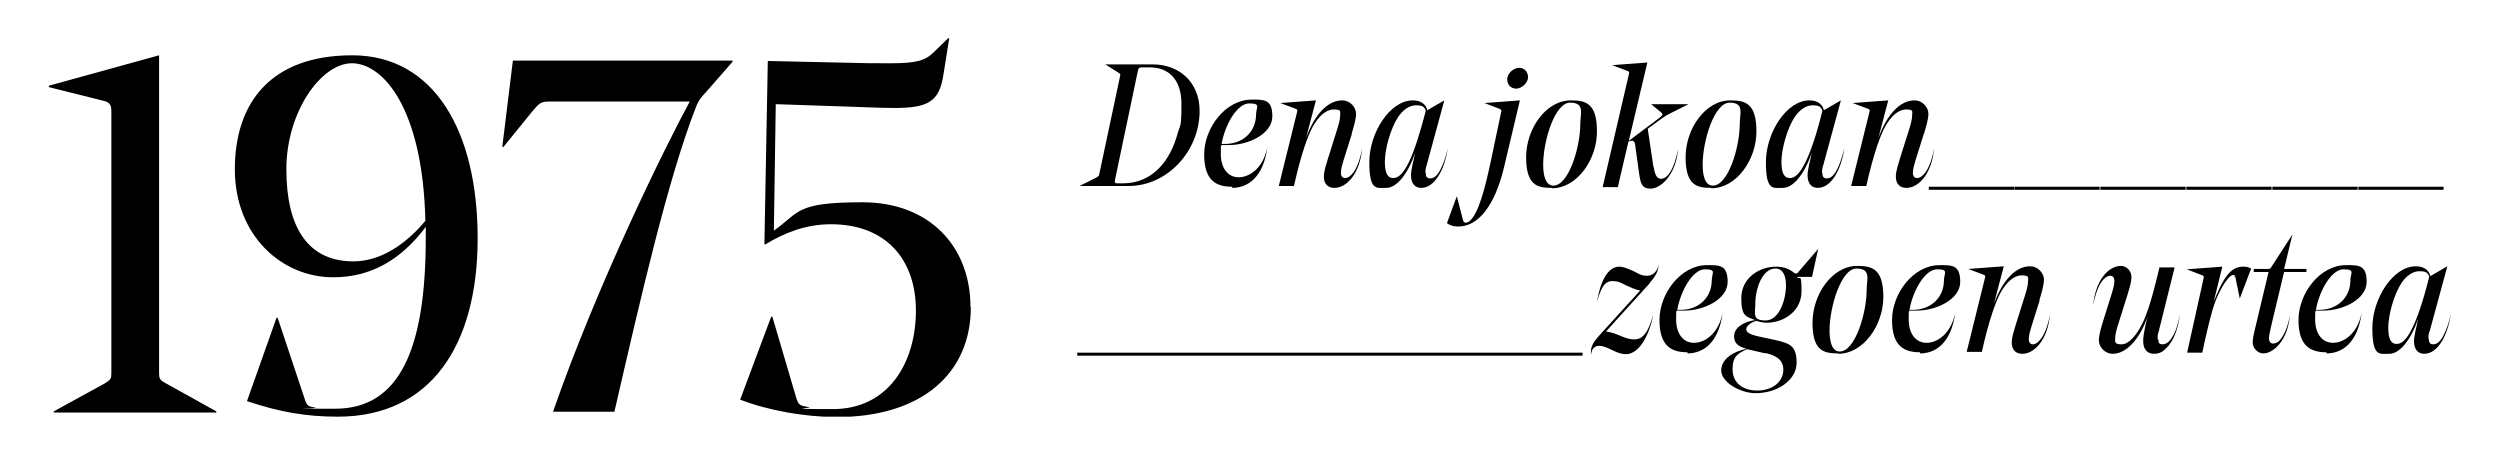 <svg xmlns="http://www.w3.org/2000/svg" xmlns:xlink="http://www.w3.org/1999/xlink" id="Capa_1" viewBox="0 0 660 120"><defs><style>      .st0 {        fill: none;      }      .st1 {        clip-path: url(#clippath);      }    </style><clipPath id="clippath"><rect class="st0" x="12.9" y="10" width="634.1" height="100"></rect></clipPath></defs><g class="st1"><path d="M256.2,81c0-15.8-10.7-27.6-28.5-27.6s-16.5,2.6-23.4,7.5l.5-33.4,20.6.7c3.2.1,7.1.3,10.9.3,8.8,0,11.6-1.8,12.7-8.4l1.6-10h-.3l-3.8,3.7c-2.2,2.2-4.7,2.9-11.2,2.9s-5.8,0-9.8-.1l-22.8-.5-.9,48.4h.3c4.9-3,10.6-5.3,17.3-5.3,14.2,0,22.4,9,22.4,22.8s-7.3,26-21.9,26-4.7-.3-6.3-.5c-2.4-.4-2.8-.5-3.4-2.5l-6.3-21.4h-.3l-8.2,21.9c7.4,2.9,17.3,4.6,25.5,4.6,22.4,0,35.4-11.5,35.4-29M183.8,28.1c.8-2,1.7-2.8,2.6-3.8l7-8v-.3h-58l-2.8,22.8h.3l7.8-9.6c1.8-2.1,2.1-2.4,4.7-2.4h36.7c-6.1,11.2-24.3,47.9-36.1,81.9h16.2c6.9-29.9,14.1-61.5,21.6-80.6M93.3,69c-12.1,0-17.7-9.1-17.7-24.3s9.2-28,17.3-28,18.7,11.6,19.4,41.6c-5.1,6.1-11.7,10.7-19,10.7M88,73.2c9.8,0,17.8-4.5,24.4-13.3v3c0,29.6-7.1,45-23.9,45s-3.6,0-5.3-.3c-1.7-.3-2.1-.4-2.6-1.8l-7.3-21.9h-.3l-7.8,22c8.7,2.9,15.6,4.1,24,4.1,24.4,0,36.9-18.7,36.9-47.1s-11.6-48.3-33.1-48.3-31,12.5-31,30.1,12.5,28.5,25.9,28.5M12.9,22.7v.3l14.8,3.7c1.6.5,1.7,1.5,1.7,2.8v68.9c0,1.5-.1,1.8-1.7,2.8l-13.5,7.4v.3h42.9v-.3l-13.3-7.4c-1.7-.9-1.8-1.3-1.8-2.8V14.6l-29,8h-.1Z"></path><path d="M641.3,73.1c-1.6,6.5-3.1,10.7-4.4,13.4-1.6,3.3-2.9,4.3-4.2,4.3s-2.2-1-2.2-4.3,1.5-8.8,3.5-11.8c1.2-1.8,2.9-3.1,4.7-3.1s2.2.4,2.6,1.4M641.1,89.4c0-.6,0-1.3.4-2.2l4.6-16.9h0l-4.5,2.6c-.3-1.4-1.5-2.6-3.8-2.6-6.1,0-11.5,8.6-11.5,16.3s1.9,6.8,4.5,6.8,5.5-3.3,7.6-9.2h0c-.5,2.2-1.1,4.5-1.1,5.9,0,2.2,1.1,3.3,2.7,3.3,3.6,0,6.2-4.9,7-10.4h0c-.5,2.3-1.2,4.2-1.9,5.5-.8,1.6-1.7,2.4-2.7,2.4s-1.2-.6-1.2-1.5M620.5,74c0,4.6-3.5,7.8-8.2,7.8s-.6,0-.9,0c.9-5.1,4.1-10.7,7.3-10.7s1.8,1,1.8,3M614.2,93.3c3.8,0,8.2-2.4,9.3-10.8h0c-1.1,5.6-4.7,8-7.6,8s-4.7-2.5-4.7-6.1,0-1.6.2-2.4c.6,0,1.3,0,1.9,0,5.3,0,11.5-3,11.5-7.6s-2.3-4.4-5.5-4.4c-6.8,0-12.5,7.4-12.5,14.5s3.4,8.5,7.4,8.5M608.6,71h-5.6l2.2-9.1h0l-5.7,8.8c0,.2-.4.3-.7.3h-3.8v.8h3.9l-3.5,14.7c-.3,1.3-.7,2.8-.7,4s1.2,2.8,2.8,2.8,3.1-1.1,4.2-2.4c1.1-1.3,2.5-3.7,2.9-8h0c-.4,2.6-1.3,5-2.4,6.5-.6.9-1.4,1.3-2.1,1.3s-1.1-.6-1.1-1.4.4-2.2.7-3.7l3.3-13.8h5.9v-.8h-.3ZM590.1,73l1.2,5.8h0l3-7.9c-.8-.5-1.6-.5-2.2-.5-3.3,0-5.3,3.2-7.7,9.3h0l2.3-9.3-9.4.7h0l3.9,1.5c.6.2.7.3.5,1.1l-4.3,19.4h4c2.4-11.2,3.3-13.5,4.6-16.1,1-2,1.8-3,2.4-3.7.4-.4.8-.7,1.2-.7s.3,0,.4.5M569.6,89.5c0-.5,0-1.3.3-2l4.2-16.9h-4c-2.3,9.8-3.8,13.7-5.1,15.9-1.2,2.1-3,4.4-4.9,4.4s-1.7-.6-1.7-1.6.4-2.4.9-4l2.3-7.3c.5-1.7,1.1-3.4,1.1-4.9s-1.2-2.9-2.8-2.9c-3.2,0-6.7,3.7-7.3,10.4h0c.3-1.8,1-4.4,2.2-6.2.8-1.1,1.6-1.6,2.3-1.6s1.1.5,1.1,1.4-.3,2-.7,3.3l-2.2,7c-.5,1.6-1.2,3.9-1.2,5.4s1.4,3.5,3.7,3.5c3.4,0,7-3.6,9.2-9.9h0c-.2.7-1.2,4.4-1.2,6.6s1.2,3.3,2.8,3.3,2.5-.6,3.6-1.8c1-1.1,2.7-3.6,3.3-8.6h0c-.5,2.7-1.2,4.8-2.1,6.1-.7,1.2-1.6,1.8-2.5,1.8s-1.1-.4-1.1-1.3M538.4,79.2c.5-1.6,1.2-3.9,1.2-5.4s-1.4-3.5-3.7-3.5c-3.7,0-7.2,3.6-9.5,9.9h0l2.6-9.9-9.4.7h0l4,1.5c.5.2.6.3.4,1l-4.8,19.4h4c2-8.9,3.8-13.6,5.1-15.9,1.4-2.4,3.3-4.3,5.4-4.3s1.7.5,1.7,1.6-.4,2.4-.9,4l-2.3,7.3c-.5,1.7-1.1,3.4-1.1,4.8,0,2.1,1.2,3,2.8,3,3.2,0,6.7-3.7,7.3-10.4h0c-.3,1.8-1,4.4-2.2,6.2-.8,1.1-1.6,1.7-2.3,1.7s-1.1-.5-1.1-1.4.3-2,.7-3.3l2.2-7h-.1ZM513.2,74c0,4.6-3.5,7.8-8.2,7.8s-.6,0-.9,0c.9-5.1,4.1-10.7,7.3-10.7s1.8,1,1.8,3M506.9,93.3c3.8,0,8.2-2.4,9.3-10.8h0c-1.1,5.6-4.7,8-7.6,8s-4.7-2.5-4.7-6.1,0-1.6.2-2.4c.6,0,1.3,0,1.9,0,5.3,0,11.5-3,11.5-7.6s-2.3-4.4-5.5-4.4c-6.8,0-12.5,7.4-12.5,14.5s3.4,8.5,7.4,8.5M485.7,92.8c-2.1,0-2.7-2.7-2.7-5.5,0-6.4,3.1-16.4,7.1-16.4s2.7,2.9,2.7,5.5c0,6.4-3.1,16.4-7.1,16.4M485.3,93.4c6.6,0,11.9-7.5,11.9-15s-3-8.2-6.9-8.2c-6.6,0-11.8,7.5-11.8,15s3,8.1,6.8,8.1M468.8,70.9c1.8,0,2.7,1.8,2.7,4.4,0,3.9-1.8,9.3-5.4,9.3s-2.7-1.8-2.7-4.4c0-3.9,1.8-9.3,5.3-9.3M466.1,93.2c3.6.8,4.7,2.4,4.7,4.4,0,3.3-3,5.5-6.9,5.5s-6.5-2.1-6.5-5.6,1.4-4.2,3.8-5.3c.1,0,.2,0,4.9,1.1M478.4,73l1.6-7.3h0l-5.4,6.3c-.3.3-.6.3-1,0-1.2-1-2.7-1.6-4.7-1.6-4.6,0-9.2,3.1-9.2,8.3s1.5,4.8,3.6,5.8c-3.6.6-5.5,2.3-5.5,4.3s1.3,2.7,3.3,3.3c-3.3.6-6.7,2.6-6.7,5.7s5,6,9.1,6c5.8,0,10.8-3.5,10.8-8s-1.7-5.1-5.5-6l-5.1-1.1c-1.9-.5-2.7-1-2.7-1.8s1.2-1.8,2.7-2.2c.8.3,1.8.5,2.7.5,4.6,0,9.2-3.1,9.2-8.3s-.5-2.8-1.2-3.8h4.1,0ZM451.9,74c0,4.6-3.5,7.8-8.2,7.8s-.6,0-.9,0c.9-5.1,4.1-10.7,7.3-10.7s1.8,1,1.8,3M445.5,93.3c3.8,0,8.2-2.4,9.3-10.8h0c-1.1,5.6-4.7,8-7.6,8s-4.7-2.5-4.7-6.1,0-1.6.2-2.4c.6,0,1.3,0,1.9,0,5.3,0,11.5-3,11.5-7.6s-2.3-4.4-5.5-4.4c-6.8,0-12.5,7.4-12.5,14.5s3.4,8.5,7.4,8.5M435.5,74.7c1.7-1.9,2.3-3.1,2.4-5h0c-.3,2.1-1.7,3.1-3.1,3.1s-2.2-.5-3.3-1.1c-1.5-.7-2.9-1.3-4-1.3-2.2,0-4.7,2.1-5.9,9.3h0c1.3-4.9,2.7-5.5,4.1-5.5s2.2.4,3.5,1.1c1.1.5,2.6,1.2,3.8,1.4l-11,12.1c-1.4,1.6-2,2.7-2,4.1s0,.6,0,.9h0c.2-1.8,1-2.5,2.2-2.5s2.5.7,3.8,1.3c1,.5,2.1.9,3.3.9s2.8-.7,4.3-2.9c.9-1.3,2.4-4.4,2.8-7.5h0c-1.5,5.9-3.5,6.5-5,6.5-2.6,0-4.3-1.7-7.4-2.1l11.5-12.7h0ZM417.8,93.1h-22.5v.8h22.5v-.8ZM395.3,93.1h-22.5v.8h22.5v-.8ZM372.9,93.1h-22.5v.8h22.5v-.8ZM350.4,93.1h-22.5v.8h22.5v-.8ZM328,93.1h-22.5v.8h22.5v-.8ZM306.9,93.1h-22.5v.8h22.5v-.8Z"></path><path d="M645.1,49.3h-22.5v.8h22.5v-.8ZM622.4,49.3h-22.5v.8h22.5v-.8ZM599.7,49.3h-22.5v.8h22.5v-.8ZM577,49.3h-22.5v.8h22.5v-.8ZM554.3,49.3h-22.5v.8h22.5v-.8ZM531.7,49.3h-22.5v.8h22.5v-.8ZM507.9,35.4c.5-1.6,1.2-3.9,1.2-5.4s-1.4-3.5-3.7-3.5c-3.7,0-7.2,3.6-9.5,9.9h0l2.6-9.9-9.4.7h0l4,1.5c.5.2.6.3.4,1l-4.8,19.4h4c2-8.9,3.8-13.6,5.1-15.9,1.4-2.4,3.3-4.3,5.4-4.3s1.6.5,1.6,1.6-.4,2.4-.9,4l-2.3,7.3c-.5,1.7-1.1,3.4-1.1,4.8,0,2.1,1.2,3,2.8,3,3.2,0,6.7-3.7,7.3-10.4h0c-.3,1.8-1,4.4-2.2,6.2-.8,1.1-1.6,1.6-2.3,1.6s-1.1-.5-1.1-1.4.3-2,.7-3.3l2.2-7h0ZM481.1,29.3c-1.6,6.5-3.1,10.7-4.4,13.4-1.6,3.3-2.9,4.3-4.2,4.3s-2.2-1-2.2-4.3,1.5-8.8,3.5-11.8c1.2-1.8,2.9-3.1,4.7-3.1s2.2.4,2.6,1.4M481,45.6c0-.6.1-1.3.4-2.2l4.6-16.9h0l-4.5,2.6c-.3-1.4-1.5-2.6-3.8-2.6-6.1,0-11.5,8.6-11.5,16.3s1.9,6.8,4.5,6.8,5.5-3.3,7.6-9.2h0c-.5,2.2-1.1,4.5-1.1,5.9,0,2.2,1.1,3.3,2.7,3.3,3.6,0,6.2-4.9,7-10.4h0c-.6,2.3-1.2,4.2-1.9,5.5-.8,1.6-1.7,2.4-2.7,2.4s-1.2-.6-1.2-1.5M452.2,49c-2.1,0-2.7-2.7-2.7-5.5,0-6.4,3.1-16.4,7.1-16.4s2.7,2.9,2.7,5.5c0,6.4-3.1,16.4-7.1,16.4M451.8,49.7c6.6,0,11.9-7.5,11.9-15s-3-8.2-6.9-8.2c-6.6,0-11.8,7.5-11.8,15s3,8.1,6.8,8.1M436.5,44l-1.5-10,3.8-2.8c1-.7,1.4-.9,2.6-1.5l4.4-2.2h-9.9l2.3,1.9c.6.5.7.6.7.8s-.2.4-.8.9l-8.1,6.1,4.9-20.7-9.3.7h0l4,1.5c.5.2.6.3.4,1l-6.9,29.7h4l2.8-12c1.1-.5,1.7-.3,1.8,1l1,7.2c.4,2.8.7,4.2,3.1,4.2s6.6-3.3,7.2-10.4h0c-.5,2.4-1.1,4.5-2,5.9-.7,1.2-1.6,1.9-2.5,1.9s-1.6-.8-1.9-3M410.1,49c-2.1,0-2.7-2.7-2.7-5.5,0-6.4,3.1-16.4,7.1-16.4s2.7,2.9,2.7,5.5c0,6.4-3.1,16.4-7.1,16.4M409.7,49.7c6.6,0,11.9-7.5,11.9-15s-3-8.2-6.9-8.2c-6.6,0-11.8,7.5-11.8,15s3,8.1,6.8,8.1M397.9,20.9c0,1.5,1,2.5,2.4,2.5s3.1-1.5,3.1-3-1-2.5-2.4-2.5-3.1,1.5-3.1,3M401.3,26.5l-9.4.7h0l3.9,1.5c.5.2.7.4.5.9l-2.8,13.3c-1.3,6-3.1,13.8-5.8,15.7-.2,0-.5.2-.7.2s-.6,0-.8-.8l-1.6-6.2h0l-2.6,7.1c.6.5,1.6.9,2.9.9,6.8,0,10.5-8.5,12.2-15.8l4.2-17.7v.2ZM376.4,29.3c-1.7,6.5-3.1,10.7-4.4,13.4-1.6,3.3-2.9,4.3-4.2,4.3s-2.2-1-2.2-4.3,1.5-8.8,3.5-11.8c1.2-1.8,2.9-3.1,4.7-3.1s2.2.4,2.6,1.4M376.3,45.6c0-.6.1-1.3.4-2.2l4.6-16.9h0l-4.5,2.6c-.3-1.4-1.5-2.6-3.8-2.6-6.1,0-11.5,8.6-11.5,16.3s1.9,6.8,4.5,6.8,5.5-3.3,7.6-9.2h0c-.5,2.2-1.1,4.5-1.1,5.9,0,2.2,1.1,3.3,2.7,3.3,3.6,0,6.2-4.9,7-10.4h0c-.5,2.3-1.2,4.2-1.9,5.5-.8,1.6-1.7,2.4-2.7,2.4s-1.2-.6-1.2-1.5M356.8,35.4c.5-1.6,1.2-3.9,1.2-5.4s-1.4-3.5-3.7-3.5c-3.7,0-7.2,3.6-9.5,9.9h0l2.6-9.9-9.4.7h0l4,1.5c.5.2.6.3.4,1l-4.8,19.4h4c2-8.9,3.8-13.6,5.1-15.9,1.4-2.4,3.3-4.3,5.4-4.3s1.7.5,1.7,1.6-.4,2.4-.9,4l-2.3,7.3c-.5,1.7-1.1,3.4-1.1,4.8,0,2.1,1.2,3,2.8,3,3.2,0,6.7-3.7,7.3-10.4h0c-.3,1.8-1,4.4-2.2,6.2-.8,1.1-1.6,1.6-2.3,1.6s-1.1-.5-1.1-1.4.3-2,.7-3.3l2.2-7h-.1ZM331.6,30.2c0,4.6-3.5,7.8-8.2,7.8s-.6,0-.9,0c.9-5.1,4.1-10.7,7.3-10.7s1.8,1,1.8,3M325.3,49.6c3.8,0,8.2-2.4,9.3-10.8h0c-1.1,5.6-4.7,8-7.6,8s-4.7-2.5-4.7-6.1,0-1.6.2-2.4c.6,0,1.3,0,1.9,0,5.3,0,11.5-3,11.5-7.6s-2.3-4.4-5.5-4.4c-6.8,0-12.5,7.4-12.5,14.5s3.4,8.5,7.4,8.5M301.3,17.8h2.4c4.7,0,8.2,3.1,8.2,9.6s-.3,5.3-1,7.8c-1.9,7.1-6.5,13.2-14.5,13.2h-1c-1.1,0-1.2,0-1-1.1l6-28.6c.1-.7.4-.9.9-.9M316.7,29.3c0-7.7-5.5-12.3-12.3-12.3h-12.6l3.5,2.2c.5.3.5.4.4.9l-5.5,25.9c-.1.5-.3.6-.8.9l-4.4,2.2h13c10,0,18.7-9,18.7-19.9"></path></g></svg>